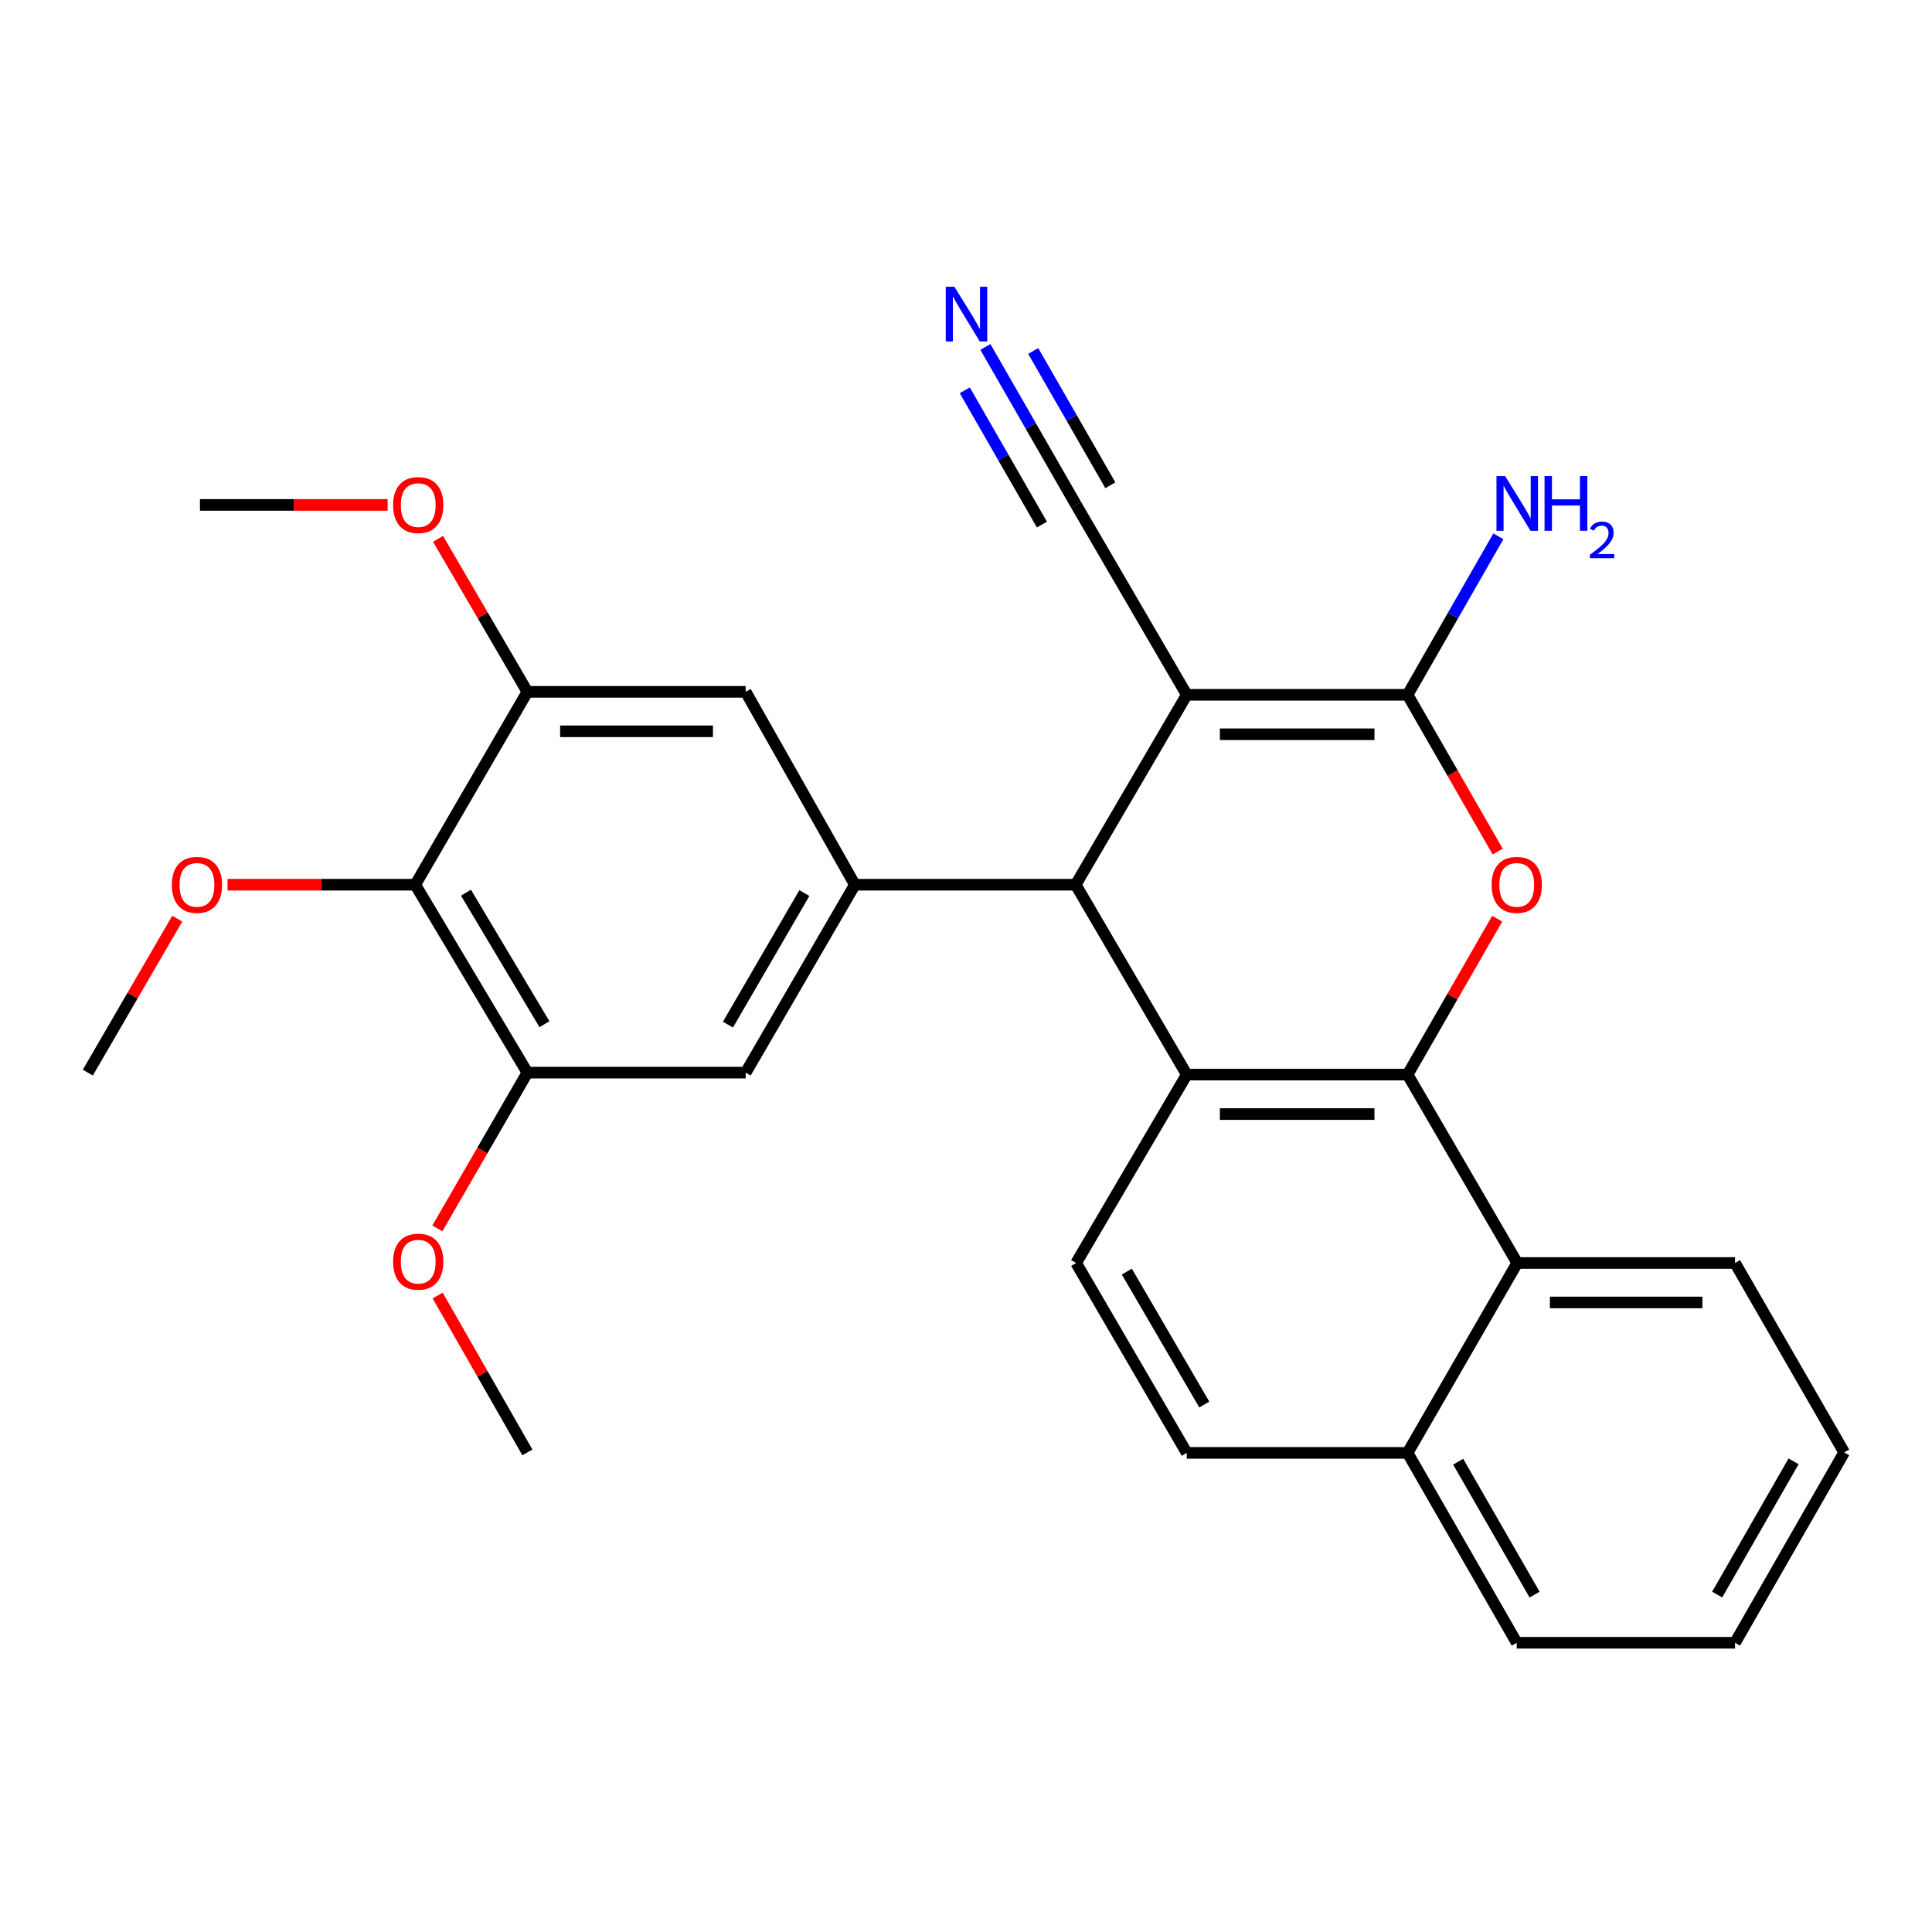 <?xml version='1.0' encoding='iso-8859-1'?>
<svg version='1.1' baseProfile='full'
              xmlns='http://www.w3.org/2000/svg'
                      xmlns:rdkit='http://www.rdkit.org/xml'
                      xmlns:xlink='http://www.w3.org/1999/xlink'
                  xml:space='preserve'
width='1000px' height='1000px' viewBox='0 0 1000 1000'>
<!-- END OF HEADER -->
<rect style='opacity:1.0;fill:#FFFFFF;stroke:none' width='1000' height='1000' x='0' y='0'> </rect>
<path class='bond-0' d='M 614.272,359.627 L 728.566,359.627' style='fill:none;fill-rule:evenodd;stroke:#000000;stroke-width:6px;stroke-linecap:butt;stroke-linejoin:miter;stroke-opacity:1' />
<path class='bond-0' d='M 631.416,380.055 L 711.422,380.055' style='fill:none;fill-rule:evenodd;stroke:#000000;stroke-width:6px;stroke-linecap:butt;stroke-linejoin:miter;stroke-opacity:1' />
<path class='bond-4' d='M 614.272,359.627 L 556.767,457.931' style='fill:none;fill-rule:evenodd;stroke:#000000;stroke-width:6px;stroke-linecap:butt;stroke-linejoin:miter;stroke-opacity:1' />
<path class='bond-7' d='M 614.272,359.627 L 557.005,261.346' style='fill:none;fill-rule:evenodd;stroke:#000000;stroke-width:6px;stroke-linecap:butt;stroke-linejoin:miter;stroke-opacity:1' />
<path class='bond-2' d='M 728.566,359.627 L 751.885,400.202' style='fill:none;fill-rule:evenodd;stroke:#000000;stroke-width:6px;stroke-linecap:butt;stroke-linejoin:miter;stroke-opacity:1' />
<path class='bond-2' d='M 751.885,400.202 L 775.203,440.777' style='fill:none;fill-rule:evenodd;stroke:#FF0000;stroke-width:6px;stroke-linecap:butt;stroke-linejoin:miter;stroke-opacity:1' />
<path class='bond-15' d='M 728.566,359.627 L 752.065,318.608' style='fill:none;fill-rule:evenodd;stroke:#000000;stroke-width:6px;stroke-linecap:butt;stroke-linejoin:miter;stroke-opacity:1' />
<path class='bond-15' d='M 752.065,318.608 L 775.564,277.588' style='fill:none;fill-rule:evenodd;stroke:#0000FF;stroke-width:6px;stroke-linecap:butt;stroke-linejoin:miter;stroke-opacity:1' />
<path class='bond-1' d='M 728.566,556.213 L 614.272,556.213' style='fill:none;fill-rule:evenodd;stroke:#000000;stroke-width:6px;stroke-linecap:butt;stroke-linejoin:miter;stroke-opacity:1' />
<path class='bond-1' d='M 711.422,576.641 L 631.416,576.641' style='fill:none;fill-rule:evenodd;stroke:#000000;stroke-width:6px;stroke-linecap:butt;stroke-linejoin:miter;stroke-opacity:1' />
<path class='bond-10' d='M 728.566,556.213 L 785.311,653.722' style='fill:none;fill-rule:evenodd;stroke:#000000;stroke-width:6px;stroke-linecap:butt;stroke-linejoin:miter;stroke-opacity:1' />
<path class='bond-28' d='M 728.566,556.213 L 751.757,515.869' style='fill:none;fill-rule:evenodd;stroke:#000000;stroke-width:6px;stroke-linecap:butt;stroke-linejoin:miter;stroke-opacity:1' />
<path class='bond-28' d='M 751.757,515.869 L 774.948,475.525' style='fill:none;fill-rule:evenodd;stroke:#FF0000;stroke-width:6px;stroke-linecap:butt;stroke-linejoin:miter;stroke-opacity:1' />
<path class='bond-3' d='M 614.272,556.213 L 556.767,457.931' style='fill:none;fill-rule:evenodd;stroke:#000000;stroke-width:6px;stroke-linecap:butt;stroke-linejoin:miter;stroke-opacity:1' />
<path class='bond-14' d='M 614.272,556.213 L 557.005,653.722' style='fill:none;fill-rule:evenodd;stroke:#000000;stroke-width:6px;stroke-linecap:butt;stroke-linejoin:miter;stroke-opacity:1' />
<path class='bond-5' d='M 556.767,457.931 L 442.473,457.931' style='fill:none;fill-rule:evenodd;stroke:#000000;stroke-width:6px;stroke-linecap:butt;stroke-linejoin:miter;stroke-opacity:1' />
<path class='bond-11' d='M 442.473,457.931 L 385.966,358.095' style='fill:none;fill-rule:evenodd;stroke:#000000;stroke-width:6px;stroke-linecap:butt;stroke-linejoin:miter;stroke-opacity:1' />
<path class='bond-12' d='M 442.473,457.931 L 385.966,555.191' style='fill:none;fill-rule:evenodd;stroke:#000000;stroke-width:6px;stroke-linecap:butt;stroke-linejoin:miter;stroke-opacity:1' />
<path class='bond-12' d='M 416.333,462.258 L 376.779,530.34' style='fill:none;fill-rule:evenodd;stroke:#000000;stroke-width:6px;stroke-linecap:butt;stroke-linejoin:miter;stroke-opacity:1' />
<path class='bond-6' d='M 214.939,457.931 L 272.977,555.191' style='fill:none;fill-rule:evenodd;stroke:#000000;stroke-width:6px;stroke-linecap:butt;stroke-linejoin:miter;stroke-opacity:1' />
<path class='bond-6' d='M 241.187,462.052 L 281.813,530.134' style='fill:none;fill-rule:evenodd;stroke:#000000;stroke-width:6px;stroke-linecap:butt;stroke-linejoin:miter;stroke-opacity:1' />
<path class='bond-18' d='M 214.939,457.931 L 166.356,457.931' style='fill:none;fill-rule:evenodd;stroke:#000000;stroke-width:6px;stroke-linecap:butt;stroke-linejoin:miter;stroke-opacity:1' />
<path class='bond-18' d='M 166.356,457.931 L 117.774,457.931' style='fill:none;fill-rule:evenodd;stroke:#FF0000;stroke-width:6px;stroke-linecap:butt;stroke-linejoin:miter;stroke-opacity:1' />
<path class='bond-29' d='M 214.939,457.931 L 272.977,358.095' style='fill:none;fill-rule:evenodd;stroke:#000000;stroke-width:6px;stroke-linecap:butt;stroke-linejoin:miter;stroke-opacity:1' />
<path class='bond-13' d='M 557.005,261.346 L 533.519,220.465' style='fill:none;fill-rule:evenodd;stroke:#000000;stroke-width:6px;stroke-linecap:butt;stroke-linejoin:miter;stroke-opacity:1' />
<path class='bond-13' d='M 533.519,220.465 L 510.032,179.584' style='fill:none;fill-rule:evenodd;stroke:#0000FF;stroke-width:6px;stroke-linecap:butt;stroke-linejoin:miter;stroke-opacity:1' />
<path class='bond-13' d='M 574.718,251.17 L 554.755,216.421' style='fill:none;fill-rule:evenodd;stroke:#000000;stroke-width:6px;stroke-linecap:butt;stroke-linejoin:miter;stroke-opacity:1' />
<path class='bond-13' d='M 554.755,216.421 L 534.791,181.672' style='fill:none;fill-rule:evenodd;stroke:#0000FF;stroke-width:6px;stroke-linecap:butt;stroke-linejoin:miter;stroke-opacity:1' />
<path class='bond-13' d='M 539.293,271.522 L 519.329,236.774' style='fill:none;fill-rule:evenodd;stroke:#000000;stroke-width:6px;stroke-linecap:butt;stroke-linejoin:miter;stroke-opacity:1' />
<path class='bond-13' d='M 519.329,236.774 L 499.365,202.025' style='fill:none;fill-rule:evenodd;stroke:#0000FF;stroke-width:6px;stroke-linecap:butt;stroke-linejoin:miter;stroke-opacity:1' />
<path class='bond-8' d='M 272.977,555.191 L 385.966,555.191' style='fill:none;fill-rule:evenodd;stroke:#000000;stroke-width:6px;stroke-linecap:butt;stroke-linejoin:miter;stroke-opacity:1' />
<path class='bond-19' d='M 272.977,555.191 L 249.678,595.505' style='fill:none;fill-rule:evenodd;stroke:#000000;stroke-width:6px;stroke-linecap:butt;stroke-linejoin:miter;stroke-opacity:1' />
<path class='bond-19' d='M 249.678,595.505 L 226.379,635.819' style='fill:none;fill-rule:evenodd;stroke:#FF0000;stroke-width:6px;stroke-linecap:butt;stroke-linejoin:miter;stroke-opacity:1' />
<path class='bond-9' d='M 272.977,358.095 L 385.966,358.095' style='fill:none;fill-rule:evenodd;stroke:#000000;stroke-width:6px;stroke-linecap:butt;stroke-linejoin:miter;stroke-opacity:1' />
<path class='bond-9' d='M 289.925,378.523 L 369.018,378.523' style='fill:none;fill-rule:evenodd;stroke:#000000;stroke-width:6px;stroke-linecap:butt;stroke-linejoin:miter;stroke-opacity:1' />
<path class='bond-20' d='M 272.977,358.095 L 249.852,318.501' style='fill:none;fill-rule:evenodd;stroke:#000000;stroke-width:6px;stroke-linecap:butt;stroke-linejoin:miter;stroke-opacity:1' />
<path class='bond-20' d='M 249.852,318.501 L 226.727,278.907' style='fill:none;fill-rule:evenodd;stroke:#FF0000;stroke-width:6px;stroke-linecap:butt;stroke-linejoin:miter;stroke-opacity:1' />
<path class='bond-21' d='M 785.311,653.722 L 898.051,653.722' style='fill:none;fill-rule:evenodd;stroke:#000000;stroke-width:6px;stroke-linecap:butt;stroke-linejoin:miter;stroke-opacity:1' />
<path class='bond-21' d='M 802.222,674.15 L 881.14,674.15' style='fill:none;fill-rule:evenodd;stroke:#000000;stroke-width:6px;stroke-linecap:butt;stroke-linejoin:miter;stroke-opacity:1' />
<path class='bond-30' d='M 785.311,653.722 L 728.566,752.015' style='fill:none;fill-rule:evenodd;stroke:#000000;stroke-width:6px;stroke-linecap:butt;stroke-linejoin:miter;stroke-opacity:1' />
<path class='bond-17' d='M 557.005,653.722 L 614.272,752.015' style='fill:none;fill-rule:evenodd;stroke:#000000;stroke-width:6px;stroke-linecap:butt;stroke-linejoin:miter;stroke-opacity:1' />
<path class='bond-17' d='M 583.246,658.182 L 623.333,726.987' style='fill:none;fill-rule:evenodd;stroke:#000000;stroke-width:6px;stroke-linecap:butt;stroke-linejoin:miter;stroke-opacity:1' />
<path class='bond-16' d='M 728.566,752.015 L 614.272,752.015' style='fill:none;fill-rule:evenodd;stroke:#000000;stroke-width:6px;stroke-linecap:butt;stroke-linejoin:miter;stroke-opacity:1' />
<path class='bond-22' d='M 728.566,752.015 L 785.061,850.296' style='fill:none;fill-rule:evenodd;stroke:#000000;stroke-width:6px;stroke-linecap:butt;stroke-linejoin:miter;stroke-opacity:1' />
<path class='bond-22' d='M 754.751,756.577 L 794.298,825.374' style='fill:none;fill-rule:evenodd;stroke:#000000;stroke-width:6px;stroke-linecap:butt;stroke-linejoin:miter;stroke-opacity:1' />
<path class='bond-23' d='M 91.742,475.503 L 68.599,515.347' style='fill:none;fill-rule:evenodd;stroke:#FF0000;stroke-width:6px;stroke-linecap:butt;stroke-linejoin:miter;stroke-opacity:1' />
<path class='bond-23' d='M 68.599,515.347 L 45.455,555.191' style='fill:none;fill-rule:evenodd;stroke:#000000;stroke-width:6px;stroke-linecap:butt;stroke-linejoin:miter;stroke-opacity:1' />
<path class='bond-24' d='M 226.54,670.567 L 249.758,711.166' style='fill:none;fill-rule:evenodd;stroke:#FF0000;stroke-width:6px;stroke-linecap:butt;stroke-linejoin:miter;stroke-opacity:1' />
<path class='bond-24' d='M 249.758,711.166 L 272.977,751.765' style='fill:none;fill-rule:evenodd;stroke:#000000;stroke-width:6px;stroke-linecap:butt;stroke-linejoin:miter;stroke-opacity:1' />
<path class='bond-25' d='M 200.646,261.346 L 152.07,261.346' style='fill:none;fill-rule:evenodd;stroke:#FF0000;stroke-width:6px;stroke-linecap:butt;stroke-linejoin:miter;stroke-opacity:1' />
<path class='bond-25' d='M 152.07,261.346 L 103.493,261.346' style='fill:none;fill-rule:evenodd;stroke:#000000;stroke-width:6px;stroke-linecap:butt;stroke-linejoin:miter;stroke-opacity:1' />
<path class='bond-26' d='M 898.051,653.722 L 954.545,751.765' style='fill:none;fill-rule:evenodd;stroke:#000000;stroke-width:6px;stroke-linecap:butt;stroke-linejoin:miter;stroke-opacity:1' />
<path class='bond-27' d='M 785.061,850.296 L 898.051,850.296' style='fill:none;fill-rule:evenodd;stroke:#000000;stroke-width:6px;stroke-linecap:butt;stroke-linejoin:miter;stroke-opacity:1' />
<path class='bond-31' d='M 954.545,751.765 L 898.051,850.296' style='fill:none;fill-rule:evenodd;stroke:#000000;stroke-width:6px;stroke-linecap:butt;stroke-linejoin:miter;stroke-opacity:1' />
<path class='bond-31' d='M 928.35,756.384 L 888.803,825.355' style='fill:none;fill-rule:evenodd;stroke:#000000;stroke-width:6px;stroke-linecap:butt;stroke-linejoin:miter;stroke-opacity:1' />
<path  class='atom-3' d='M 772.061 458.011
Q 772.061 451.211, 775.421 447.411
Q 778.781 443.611, 785.061 443.611
Q 791.341 443.611, 794.701 447.411
Q 798.061 451.211, 798.061 458.011
Q 798.061 464.891, 794.661 468.811
Q 791.261 472.691, 785.061 472.691
Q 778.821 472.691, 775.421 468.811
Q 772.061 464.931, 772.061 458.011
M 785.061 469.491
Q 789.381 469.491, 791.701 466.611
Q 794.061 463.691, 794.061 458.011
Q 794.061 452.451, 791.701 449.651
Q 789.381 446.811, 785.061 446.811
Q 780.741 446.811, 778.381 449.611
Q 776.061 452.411, 776.061 458.011
Q 776.061 463.731, 778.381 466.611
Q 780.741 469.491, 785.061 469.491
' fill='#FF0000'/>
<path  class='atom-14' d='M 494.001 148.417
L 503.281 163.417
Q 504.201 164.897, 505.681 167.577
Q 507.161 170.257, 507.241 170.417
L 507.241 148.417
L 511.001 148.417
L 511.001 176.737
L 507.121 176.737
L 497.161 160.337
Q 496.001 158.417, 494.761 156.217
Q 493.561 154.017, 493.201 153.337
L 493.201 176.737
L 489.521 176.737
L 489.521 148.417
L 494.001 148.417
' fill='#0000FF'/>
<path  class='atom-16' d='M 779.051 246.414
L 788.331 261.414
Q 789.251 262.894, 790.731 265.574
Q 792.211 268.254, 792.291 268.414
L 792.291 246.414
L 796.051 246.414
L 796.051 274.734
L 792.171 274.734
L 782.211 258.334
Q 781.051 256.414, 779.811 254.214
Q 778.611 252.014, 778.251 251.334
L 778.251 274.734
L 774.571 274.734
L 774.571 246.414
L 779.051 246.414
' fill='#0000FF'/>
<path  class='atom-16' d='M 799.451 246.414
L 803.291 246.414
L 803.291 258.454
L 817.771 258.454
L 817.771 246.414
L 821.611 246.414
L 821.611 274.734
L 817.771 274.734
L 817.771 261.654
L 803.291 261.654
L 803.291 274.734
L 799.451 274.734
L 799.451 246.414
' fill='#0000FF'/>
<path  class='atom-16' d='M 822.984 273.741
Q 823.67 271.972, 825.307 270.995
Q 826.944 269.992, 829.214 269.992
Q 832.039 269.992, 833.623 271.523
Q 835.207 273.054, 835.207 275.773
Q 835.207 278.545, 833.148 281.133
Q 831.115 283.72, 826.891 286.782
L 835.524 286.782
L 835.524 288.894
L 822.931 288.894
L 822.931 287.125
Q 826.416 284.644, 828.475 282.796
Q 830.561 280.948, 831.564 279.285
Q 832.567 277.621, 832.567 275.905
Q 832.567 274.11, 831.669 273.107
Q 830.772 272.104, 829.214 272.104
Q 827.709 272.104, 826.706 272.711
Q 825.703 273.318, 824.99 274.665
L 822.984 273.741
' fill='#0000FF'/>
<path  class='atom-19' d='M 88.949 458.011
Q 88.949 451.211, 92.309 447.411
Q 95.669 443.611, 101.949 443.611
Q 108.229 443.611, 111.589 447.411
Q 114.949 451.211, 114.949 458.011
Q 114.949 464.891, 111.549 468.811
Q 108.149 472.691, 101.949 472.691
Q 95.709 472.691, 92.309 468.811
Q 88.949 464.931, 88.949 458.011
M 101.949 469.491
Q 106.269 469.491, 108.589 466.611
Q 110.949 463.691, 110.949 458.011
Q 110.949 452.451, 108.589 449.651
Q 106.269 446.811, 101.949 446.811
Q 97.629 446.811, 95.269 449.611
Q 92.949 452.411, 92.949 458.011
Q 92.949 463.731, 95.269 466.611
Q 97.629 469.491, 101.949 469.491
' fill='#FF0000'/>
<path  class='atom-20' d='M 203.471 653.042
Q 203.471 646.242, 206.831 642.442
Q 210.191 638.642, 216.471 638.642
Q 222.751 638.642, 226.111 642.442
Q 229.471 646.242, 229.471 653.042
Q 229.471 659.922, 226.071 663.842
Q 222.671 667.722, 216.471 667.722
Q 210.231 667.722, 206.831 663.842
Q 203.471 659.962, 203.471 653.042
M 216.471 664.522
Q 220.791 664.522, 223.111 661.642
Q 225.471 658.722, 225.471 653.042
Q 225.471 647.482, 223.111 644.682
Q 220.791 641.842, 216.471 641.842
Q 212.151 641.842, 209.791 644.642
Q 207.471 647.442, 207.471 653.042
Q 207.471 658.762, 209.791 661.642
Q 212.151 664.522, 216.471 664.522
' fill='#FF0000'/>
<path  class='atom-21' d='M 203.471 261.426
Q 203.471 254.626, 206.831 250.826
Q 210.191 247.026, 216.471 247.026
Q 222.751 247.026, 226.111 250.826
Q 229.471 254.626, 229.471 261.426
Q 229.471 268.306, 226.071 272.226
Q 222.671 276.106, 216.471 276.106
Q 210.231 276.106, 206.831 272.226
Q 203.471 268.346, 203.471 261.426
M 216.471 272.906
Q 220.791 272.906, 223.111 270.026
Q 225.471 267.106, 225.471 261.426
Q 225.471 255.866, 223.111 253.066
Q 220.791 250.226, 216.471 250.226
Q 212.151 250.226, 209.791 253.026
Q 207.471 255.826, 207.471 261.426
Q 207.471 267.146, 209.791 270.026
Q 212.151 272.906, 216.471 272.906
' fill='#FF0000'/>
</svg>
